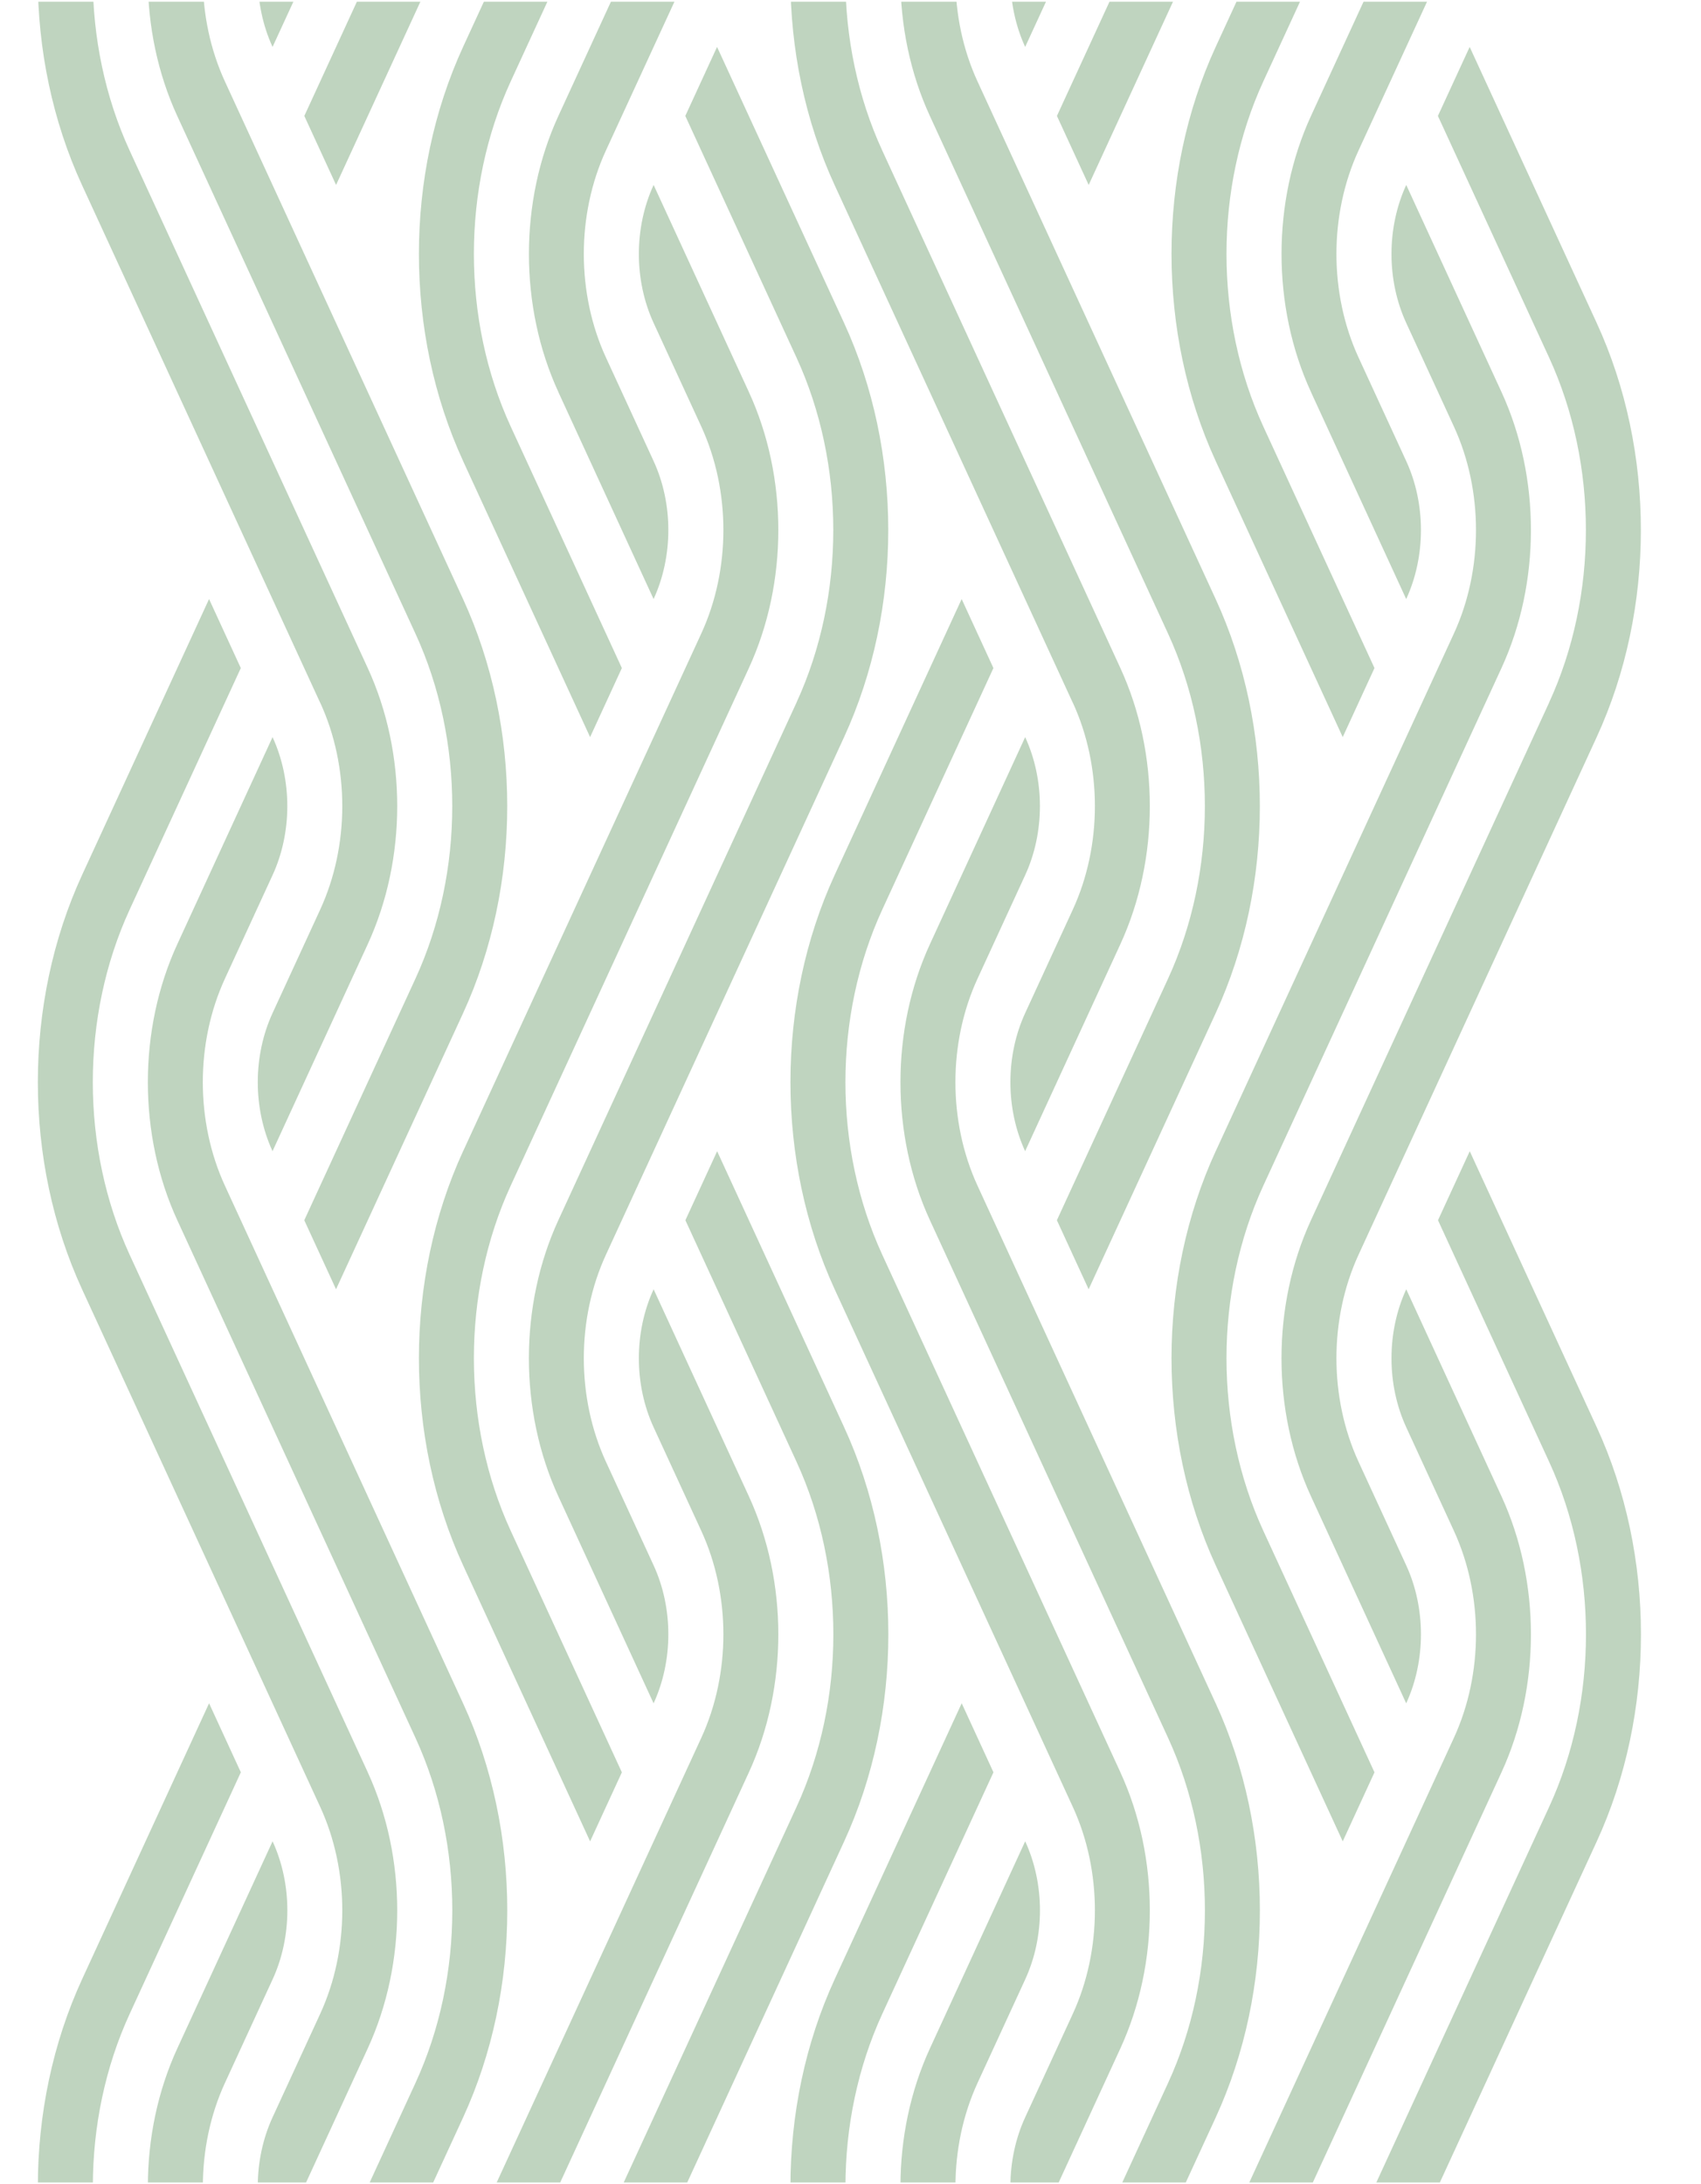 <svg xmlns="http://www.w3.org/2000/svg" xmlns:xlink="http://www.w3.org/1999/xlink" width="623" zoomAndPan="magnify" viewBox="0 0 467.25 600" height="800" preserveAspectRatio="xMidYMid meet" version="1.0"><defs><clipPath id="7d31f1e729"><path d="M 70 0.48 L 84 0.48 L 84 13 L 70 13 Z M 70 0.48 " clip-rule="nonzero"/></clipPath><clipPath id="522a7bb681"><path d="M 83 0.48 L 119 0.48 L 119 51 L 83 51 Z M 83 0.48 " clip-rule="nonzero"/></clipPath><clipPath id="cb05df5c07"><path d="M 115 0.48 L 171 0.48 L 171 203 L 115 203 Z M 115 0.48 " clip-rule="nonzero"/></clipPath><clipPath id="758b659bdd"><path d="M 145 0.48 L 189 0.48 L 189 165 L 145 165 Z M 145 0.48 " clip-rule="nonzero"/></clipPath><clipPath id="836c4c855d"><path d="M 10 467 L 67 467 L 67 599.52 L 10 599.52 Z M 10 467 " clip-rule="nonzero"/></clipPath><clipPath id="aa15ee0ef4"><path d="M 40 505 L 79 505 L 79 599.52 L 40 599.52 Z M 40 505 " clip-rule="nonzero"/></clipPath><clipPath id="d4d4d75786"><path d="M 10 0.48 L 110 0.48 L 110 317 L 10 317 Z M 10 0.48 " clip-rule="nonzero"/></clipPath><clipPath id="ec4a8662c2"><path d="M 40 0.48 L 140 0.48 L 140 355 L 40 355 Z M 40 0.48 " clip-rule="nonzero"/></clipPath><clipPath id="2a6da12ac7"><path d="M 170 316 L 245 316 L 245 599.52 L 170 599.52 Z M 170 316 " clip-rule="nonzero"/></clipPath><clipPath id="c178b5f9ca"><path d="M 135 354 L 214 354 L 214 599.52 L 135 599.52 Z M 135 354 " clip-rule="nonzero"/></clipPath><clipPath id="e7935435db"><path d="M 40 202 L 140 202 L 140 599.52 L 40 599.52 Z M 40 202 " clip-rule="nonzero"/></clipPath><clipPath id="1ac4867741"><path d="M 10 164 L 110 164 L 110 599.52 L 10 599.52 Z M 10 164 " clip-rule="nonzero"/></clipPath><clipPath id="d3fda20d0f"><path d="M 277 0.48 L 291 0.48 L 291 13 L 277 13 Z M 277 0.48 " clip-rule="nonzero"/></clipPath><clipPath id="4e78ab275d"><path d="M 290 0.48 L 326 0.48 L 326 51 L 290 51 Z M 290 0.48 " clip-rule="nonzero"/></clipPath><clipPath id="785821f106"><path d="M 321 0.48 L 378 0.48 L 378 203 L 321 203 Z M 321 0.48 " clip-rule="nonzero"/></clipPath><clipPath id="8704c7ed3c"><path d="M 352 0.48 L 396 0.48 L 396 165 L 352 165 Z M 352 0.48 " clip-rule="nonzero"/></clipPath><clipPath id="51bd75343a"><path d="M 217 467 L 273 467 L 273 599.52 L 217 599.52 Z M 217 467 " clip-rule="nonzero"/></clipPath><clipPath id="874b80c506"><path d="M 247 505 L 286 505 L 286 599.52 L 247 599.52 Z M 247 505 " clip-rule="nonzero"/></clipPath><clipPath id="571df2da64"><path d="M 217 0.48 L 316 0.48 L 316 317 L 217 317 Z M 217 0.48 " clip-rule="nonzero"/></clipPath><clipPath id="fbe4416f23"><path d="M 247 0.48 L 347 0.48 L 347 355 L 247 355 Z M 247 0.48 " clip-rule="nonzero"/></clipPath><clipPath id="da757bdcb5"><path d="M 377 316 L 451 316 L 451 599.52 L 377 599.52 Z M 377 316 " clip-rule="nonzero"/></clipPath><clipPath id="9a6573a719"><path d="M 342 354 L 421 354 L 421 599.52 L 342 599.52 Z M 342 354 " clip-rule="nonzero"/></clipPath><clipPath id="34ec0c4a8a"><path d="M 247 202 L 347 202 L 347 599.52 L 247 599.52 Z M 247 202 " clip-rule="nonzero"/></clipPath><clipPath id="94dc828417"><path d="M 217 164 L 316 164 L 316 599.52 L 217 599.52 Z M 217 164 " clip-rule="nonzero"/></clipPath></defs><g clip-path="url(#7d31f1e729)"><path fill="#bfd4bf" d="M 74.871 12.891 L 83.594 -6.066 L 70.82 -6.066 C 70.82 0.477 72.172 7.023 74.871 12.891 Z M 74.871 12.891 " fill-opacity="1" fill-rule="nonzero"/></g><g clip-path="url(#522a7bb681)"><path fill="#bfd4bf" d="M 118.484 -6.066 L 101.039 -6.066 L 83.594 31.848 L 92.316 50.805 Z M 118.484 -6.066 " fill-opacity="1" fill-rule="nonzero"/></g><g clip-path="url(#cb05df5c07)"><path fill="#bfd4bf" d="M 127.219 126.68 L 162.098 202.48 L 170.82 183.52 L 140.297 117.184 C 126.797 87.844 126.797 51.684 140.297 22.344 L 153.375 -6.078 L 135.93 -6.078 L 127.219 12.848 C 111.02 48.066 111.02 91.449 127.219 126.668 Z M 127.219 126.68 " fill-opacity="1" fill-rule="nonzero"/></g><g clip-path="url(#758b659bdd)"><path fill="#bfd4bf" d="M 153.375 107.699 L 179.535 164.562 C 184.938 152.828 184.938 138.371 179.535 126.648 L 166.445 98.207 C 158.344 80.613 158.344 58.926 166.445 41.332 L 188.27 -6.066 L 170.82 -6.066 L 153.387 31.836 C 142.59 55.309 142.59 84.227 153.387 107.699 Z M 153.375 107.699 " fill-opacity="1" fill-rule="nonzero"/></g><g clip-path="url(#836c4c855d)"><path fill="#bfd4bf" d="M 57.426 467.91 L 22.543 543.707 C 14.445 561.312 10.395 580.969 10.395 600.613 L 25.504 600.613 C 25.504 584.234 28.875 567.867 35.633 553.191 L 66.156 486.855 L 57.434 467.898 Z M 57.426 467.91 " fill-opacity="1" fill-rule="nonzero"/></g><g clip-path="url(#aa15ee0ef4)"><path fill="#bfd4bf" d="M 74.871 505.824 L 48.711 562.688 C 43.309 574.426 40.613 587.523 40.613 600.613 L 55.723 600.613 C 55.723 590.793 57.742 580.98 61.789 572.184 L 74.879 543.742 C 80.285 532.004 80.285 517.551 74.879 505.824 Z M 74.871 505.824 " fill-opacity="1" fill-rule="nonzero"/></g><g clip-path="url(#d4d4d75786)"><path fill="#bfd4bf" d="M 87.949 193.004 C 96.047 210.598 96.047 232.285 87.949 249.879 L 74.859 278.32 C 72.164 284.188 70.809 290.734 70.809 297.277 C 70.809 303.824 72.164 310.367 74.859 316.234 C 74.859 316.234 101.016 259.375 101.016 259.375 C 111.812 235.902 111.812 206.984 101.016 183.512 L 35.609 41.352 C 28.867 26.676 25.48 10.309 25.48 -6.066 L 10.371 -6.066 C 10.371 13.586 14.422 33.234 22.523 50.836 L 87.93 193.004 Z M 87.949 193.004 " fill-opacity="1" fill-rule="nonzero"/></g><g clip-path="url(#ec4a8662c2)"><path fill="#bfd4bf" d="M 114.105 174.027 C 127.609 203.367 127.609 239.527 114.105 268.867 L 83.582 335.203 L 92.305 354.164 L 127.188 278.363 C 143.383 243.145 143.383 199.762 127.188 164.543 L 61.781 22.375 C 57.73 13.578 55.711 3.754 55.711 -6.059 L 40.602 -6.059 C 40.602 7.043 43.297 20.145 48.699 31.879 L 114.105 174.035 Z M 114.105 174.027 " fill-opacity="1" fill-rule="nonzero"/></g><path fill="#bfd4bf" d="M 218.781 193.027 L 153.375 335.184 C 142.582 358.656 142.582 387.574 153.375 411.047 L 179.535 467.91 C 184.938 456.172 184.938 441.719 179.535 429.992 L 166.445 401.551 C 158.344 383.957 158.344 362.273 166.445 344.68 L 231.852 202.512 C 248.047 167.289 248.047 123.91 231.852 88.688 L 196.969 12.891 L 188.246 31.848 L 218.773 98.184 C 232.273 127.523 232.273 163.684 218.773 193.027 Z M 218.781 193.027 " fill-opacity="1" fill-rule="nonzero"/><path fill="#bfd4bf" d="M 127.219 316.203 C 111.02 351.422 111.02 394.805 127.219 430.023 L 162.098 505.824 L 170.82 486.867 L 140.297 420.531 C 126.797 391.191 126.797 355.027 140.297 325.688 L 205.703 183.531 C 216.5 160.059 216.5 131.141 205.703 107.668 L 179.543 50.805 C 174.141 62.543 174.141 76.996 179.543 88.723 L 192.633 117.164 C 200.734 134.758 200.734 156.441 192.633 174.035 L 127.227 316.203 Z M 127.219 316.203 " fill-opacity="1" fill-rule="nonzero"/><g clip-path="url(#2a6da12ac7)"><path fill="#bfd4bf" d="M 231.871 392.047 L 196.992 316.246 L 188.27 335.203 L 218.793 401.539 C 232.293 430.883 232.293 467.043 218.793 496.383 L 170.82 600.637 L 188.27 600.637 L 231.871 505.867 C 248.07 470.648 248.07 427.266 231.871 392.047 Z M 231.871 392.047 " fill-opacity="1" fill-rule="nonzero"/></g><g clip-path="url(#c178b5f9ca)"><path fill="#bfd4bf" d="M 205.703 411.023 L 179.543 354.164 C 174.141 365.898 174.141 380.352 179.543 392.078 L 192.633 420.52 C 200.734 438.113 200.734 459.801 192.633 477.395 L 135.93 600.637 L 153.375 600.637 L 205.703 486.887 C 216.5 463.414 216.5 434.496 205.703 411.023 Z M 205.703 411.023 " fill-opacity="1" fill-rule="nonzero"/></g><g clip-path="url(#e7935435db)"><path fill="#bfd4bf" d="M 127.188 467.879 L 61.781 325.711 C 57.73 316.914 55.711 307.09 55.711 297.277 C 55.711 287.457 57.73 277.645 61.781 268.848 L 74.871 240.406 C 80.273 228.668 80.273 214.215 74.871 202.488 L 48.711 259.352 C 43.309 271.09 40.613 284.188 40.613 297.277 C 40.613 310.379 43.309 323.48 48.711 335.215 L 114.117 477.371 C 127.621 506.711 127.621 542.875 114.117 572.215 L 101.039 600.637 L 118.484 600.637 L 127.195 581.707 C 143.395 546.488 143.395 503.105 127.195 467.887 Z M 127.188 467.879 " fill-opacity="1" fill-rule="nonzero"/></g><g clip-path="url(#1ac4867741)"><path fill="#bfd4bf" d="M 101.027 486.855 L 35.621 344.699 C 28.875 330.023 25.492 313.656 25.492 297.277 C 25.492 280.898 28.867 264.531 35.621 249.855 L 66.148 183.52 L 57.426 164.562 L 22.543 240.363 C 14.445 257.969 10.395 277.621 10.395 297.266 C 10.395 316.922 14.445 336.566 22.543 354.172 L 87.949 496.34 C 96.047 513.934 96.047 535.621 87.949 553.215 L 74.859 581.656 C 72.164 587.523 70.809 594.07 70.809 600.613 L 83.582 600.613 L 101.016 562.707 C 111.812 539.234 111.812 510.316 101.016 486.848 Z M 101.027 486.855 " fill-opacity="1" fill-rule="nonzero"/></g><g clip-path="url(#d3fda20d0f)"><path fill="#bfd4bf" d="M 281.605 12.891 L 290.328 -6.066 L 277.555 -6.066 C 277.555 0.477 278.91 7.023 281.605 12.891 Z M 281.605 12.891 " fill-opacity="1" fill-rule="nonzero"/></g><g clip-path="url(#4e78ab275d)"><path fill="#bfd4bf" d="M 325.219 -6.066 L 307.773 -6.066 L 290.328 31.848 L 299.051 50.805 Z M 325.219 -6.066 " fill-opacity="1" fill-rule="nonzero"/></g><g clip-path="url(#785821f106)"><path fill="#bfd4bf" d="M 333.953 126.68 L 368.836 202.48 L 377.559 183.52 L 347.031 117.184 C 333.531 87.844 333.531 51.684 347.031 22.344 L 360.113 -6.078 L 342.664 -6.078 L 333.953 12.848 C 317.754 48.066 317.754 91.449 333.953 126.668 Z M 333.953 126.68 " fill-opacity="1" fill-rule="nonzero"/></g><g clip-path="url(#8704c7ed3c)"><path fill="#bfd4bf" d="M 360.113 107.699 L 386.27 164.562 C 391.672 152.828 391.672 138.371 386.27 126.648 L 373.18 98.207 C 365.082 80.613 365.082 58.926 373.18 41.332 L 395.004 -6.066 L 377.559 -6.066 L 360.121 31.836 C 349.328 55.309 349.328 84.227 360.121 107.699 Z M 360.113 107.699 " fill-opacity="1" fill-rule="nonzero"/></g><g clip-path="url(#51bd75343a)"><path fill="#bfd4bf" d="M 264.16 467.91 L 229.277 543.707 C 221.18 561.312 217.129 580.969 217.129 600.613 L 232.238 600.613 C 232.238 584.234 235.613 567.867 242.367 553.191 L 272.895 486.855 L 264.172 467.898 Z M 264.16 467.91 " fill-opacity="1" fill-rule="nonzero"/></g><g clip-path="url(#874b80c506)"><path fill="#bfd4bf" d="M 281.605 505.824 L 255.449 562.688 C 250.043 574.426 247.348 587.523 247.348 600.613 L 262.457 600.613 C 262.457 590.793 264.477 580.98 268.527 572.184 L 281.617 543.742 C 287.02 532.004 287.02 517.551 281.617 505.824 Z M 281.605 505.824 " fill-opacity="1" fill-rule="nonzero"/></g><g clip-path="url(#571df2da64)"><path fill="#bfd4bf" d="M 294.684 193.004 C 302.785 210.598 302.785 232.285 294.684 249.879 L 281.594 278.32 C 278.898 284.188 277.547 290.734 277.547 297.277 C 277.547 303.824 278.898 310.367 281.594 316.234 C 281.594 316.234 307.754 259.375 307.754 259.375 C 318.547 235.902 318.547 206.984 307.754 183.512 L 242.348 41.352 C 235.602 26.676 232.219 10.309 232.219 -6.066 L 217.109 -6.066 C 217.109 13.586 221.16 33.234 229.258 50.836 L 294.664 193.004 Z M 294.684 193.004 " fill-opacity="1" fill-rule="nonzero"/></g><g clip-path="url(#fbe4416f23)"><path fill="#bfd4bf" d="M 320.844 174.027 C 334.344 203.367 334.344 239.527 320.844 268.867 L 290.316 335.203 L 299.039 354.164 L 333.922 278.363 C 350.121 243.145 350.121 199.762 333.922 164.543 L 268.516 22.375 C 264.465 13.578 262.445 3.754 262.445 -6.059 L 247.336 -6.059 C 247.336 7.043 250.035 20.145 255.438 31.879 L 320.844 174.035 Z M 320.844 174.027 " fill-opacity="1" fill-rule="nonzero"/></g><path fill="#bfd4bf" d="M 425.52 193.027 L 360.113 335.184 C 349.316 358.656 349.316 387.574 360.113 411.047 L 386.27 467.91 C 391.672 456.172 391.672 441.719 386.27 429.992 L 373.18 401.551 C 365.082 383.957 365.082 362.273 373.18 344.68 L 438.586 202.512 C 454.785 167.289 454.785 123.91 438.586 88.688 L 403.707 12.891 L 394.98 31.848 L 425.508 98.184 C 439.008 127.523 439.008 163.684 425.508 193.027 Z M 425.52 193.027 " fill-opacity="1" fill-rule="nonzero"/><path fill="#bfd4bf" d="M 333.953 316.203 C 317.754 351.422 317.754 394.805 333.953 430.023 L 368.836 505.824 L 377.559 486.867 L 347.031 420.531 C 333.531 391.191 333.531 355.027 347.031 325.688 L 412.438 183.531 C 423.234 160.059 423.234 131.141 412.438 107.668 L 386.281 50.805 C 380.879 62.543 380.879 76.996 386.281 88.723 L 399.371 117.164 C 407.469 134.758 407.469 156.441 399.371 174.035 L 333.965 316.203 Z M 333.953 316.203 " fill-opacity="1" fill-rule="nonzero"/><g clip-path="url(#da757bdcb5)"><path fill="#bfd4bf" d="M 438.609 392.047 L 403.727 316.246 L 395.004 335.203 L 425.527 401.539 C 439.031 430.883 439.031 467.043 425.527 496.383 L 377.559 600.637 L 395.004 600.637 L 438.609 505.867 C 454.805 470.648 454.805 427.266 438.609 392.047 Z M 438.609 392.047 " fill-opacity="1" fill-rule="nonzero"/></g><g clip-path="url(#9a6573a719)"><path fill="#bfd4bf" d="M 412.438 411.023 L 386.281 354.164 C 380.879 365.898 380.879 380.352 386.281 392.078 L 399.371 420.52 C 407.469 438.113 407.469 459.801 399.371 477.395 L 342.664 600.637 L 360.113 600.637 L 412.438 486.887 C 423.234 463.414 423.234 434.496 412.438 411.023 Z M 412.438 411.023 " fill-opacity="1" fill-rule="nonzero"/></g><g clip-path="url(#34ec0c4a8a)"><path fill="#bfd4bf" d="M 333.922 467.879 L 268.516 325.711 C 264.465 316.914 262.445 307.09 262.445 297.277 C 262.445 287.457 264.465 277.645 268.516 268.848 L 281.605 240.406 C 287.008 228.668 287.008 214.215 281.605 202.488 L 255.449 259.352 C 250.043 271.09 247.348 284.188 247.348 297.277 C 247.348 310.379 250.043 323.48 255.449 335.215 L 320.852 477.371 C 334.355 506.711 334.355 542.875 320.852 572.215 L 307.773 600.637 L 325.219 600.637 L 333.934 581.707 C 350.129 546.488 350.129 503.105 333.934 467.887 Z M 333.922 467.879 " fill-opacity="1" fill-rule="nonzero"/></g><g clip-path="url(#94dc828417)"><path fill="#bfd4bf" d="M 307.766 486.855 L 242.359 344.699 C 235.613 330.023 232.23 313.656 232.23 297.277 C 232.23 280.898 235.602 264.531 242.359 249.855 L 272.883 183.52 L 264.16 164.562 L 229.277 240.363 C 221.18 257.969 217.129 277.621 217.129 297.266 C 217.129 316.922 221.18 336.566 229.277 354.172 L 294.684 496.34 C 302.785 513.934 302.785 535.621 294.684 553.215 L 281.594 581.656 C 278.898 587.523 277.547 594.07 277.547 600.613 L 290.316 600.613 L 307.754 562.707 C 318.547 539.234 318.547 510.316 307.754 486.848 Z M 307.766 486.855 " fill-opacity="1" fill-rule="nonzero"/></g></svg>